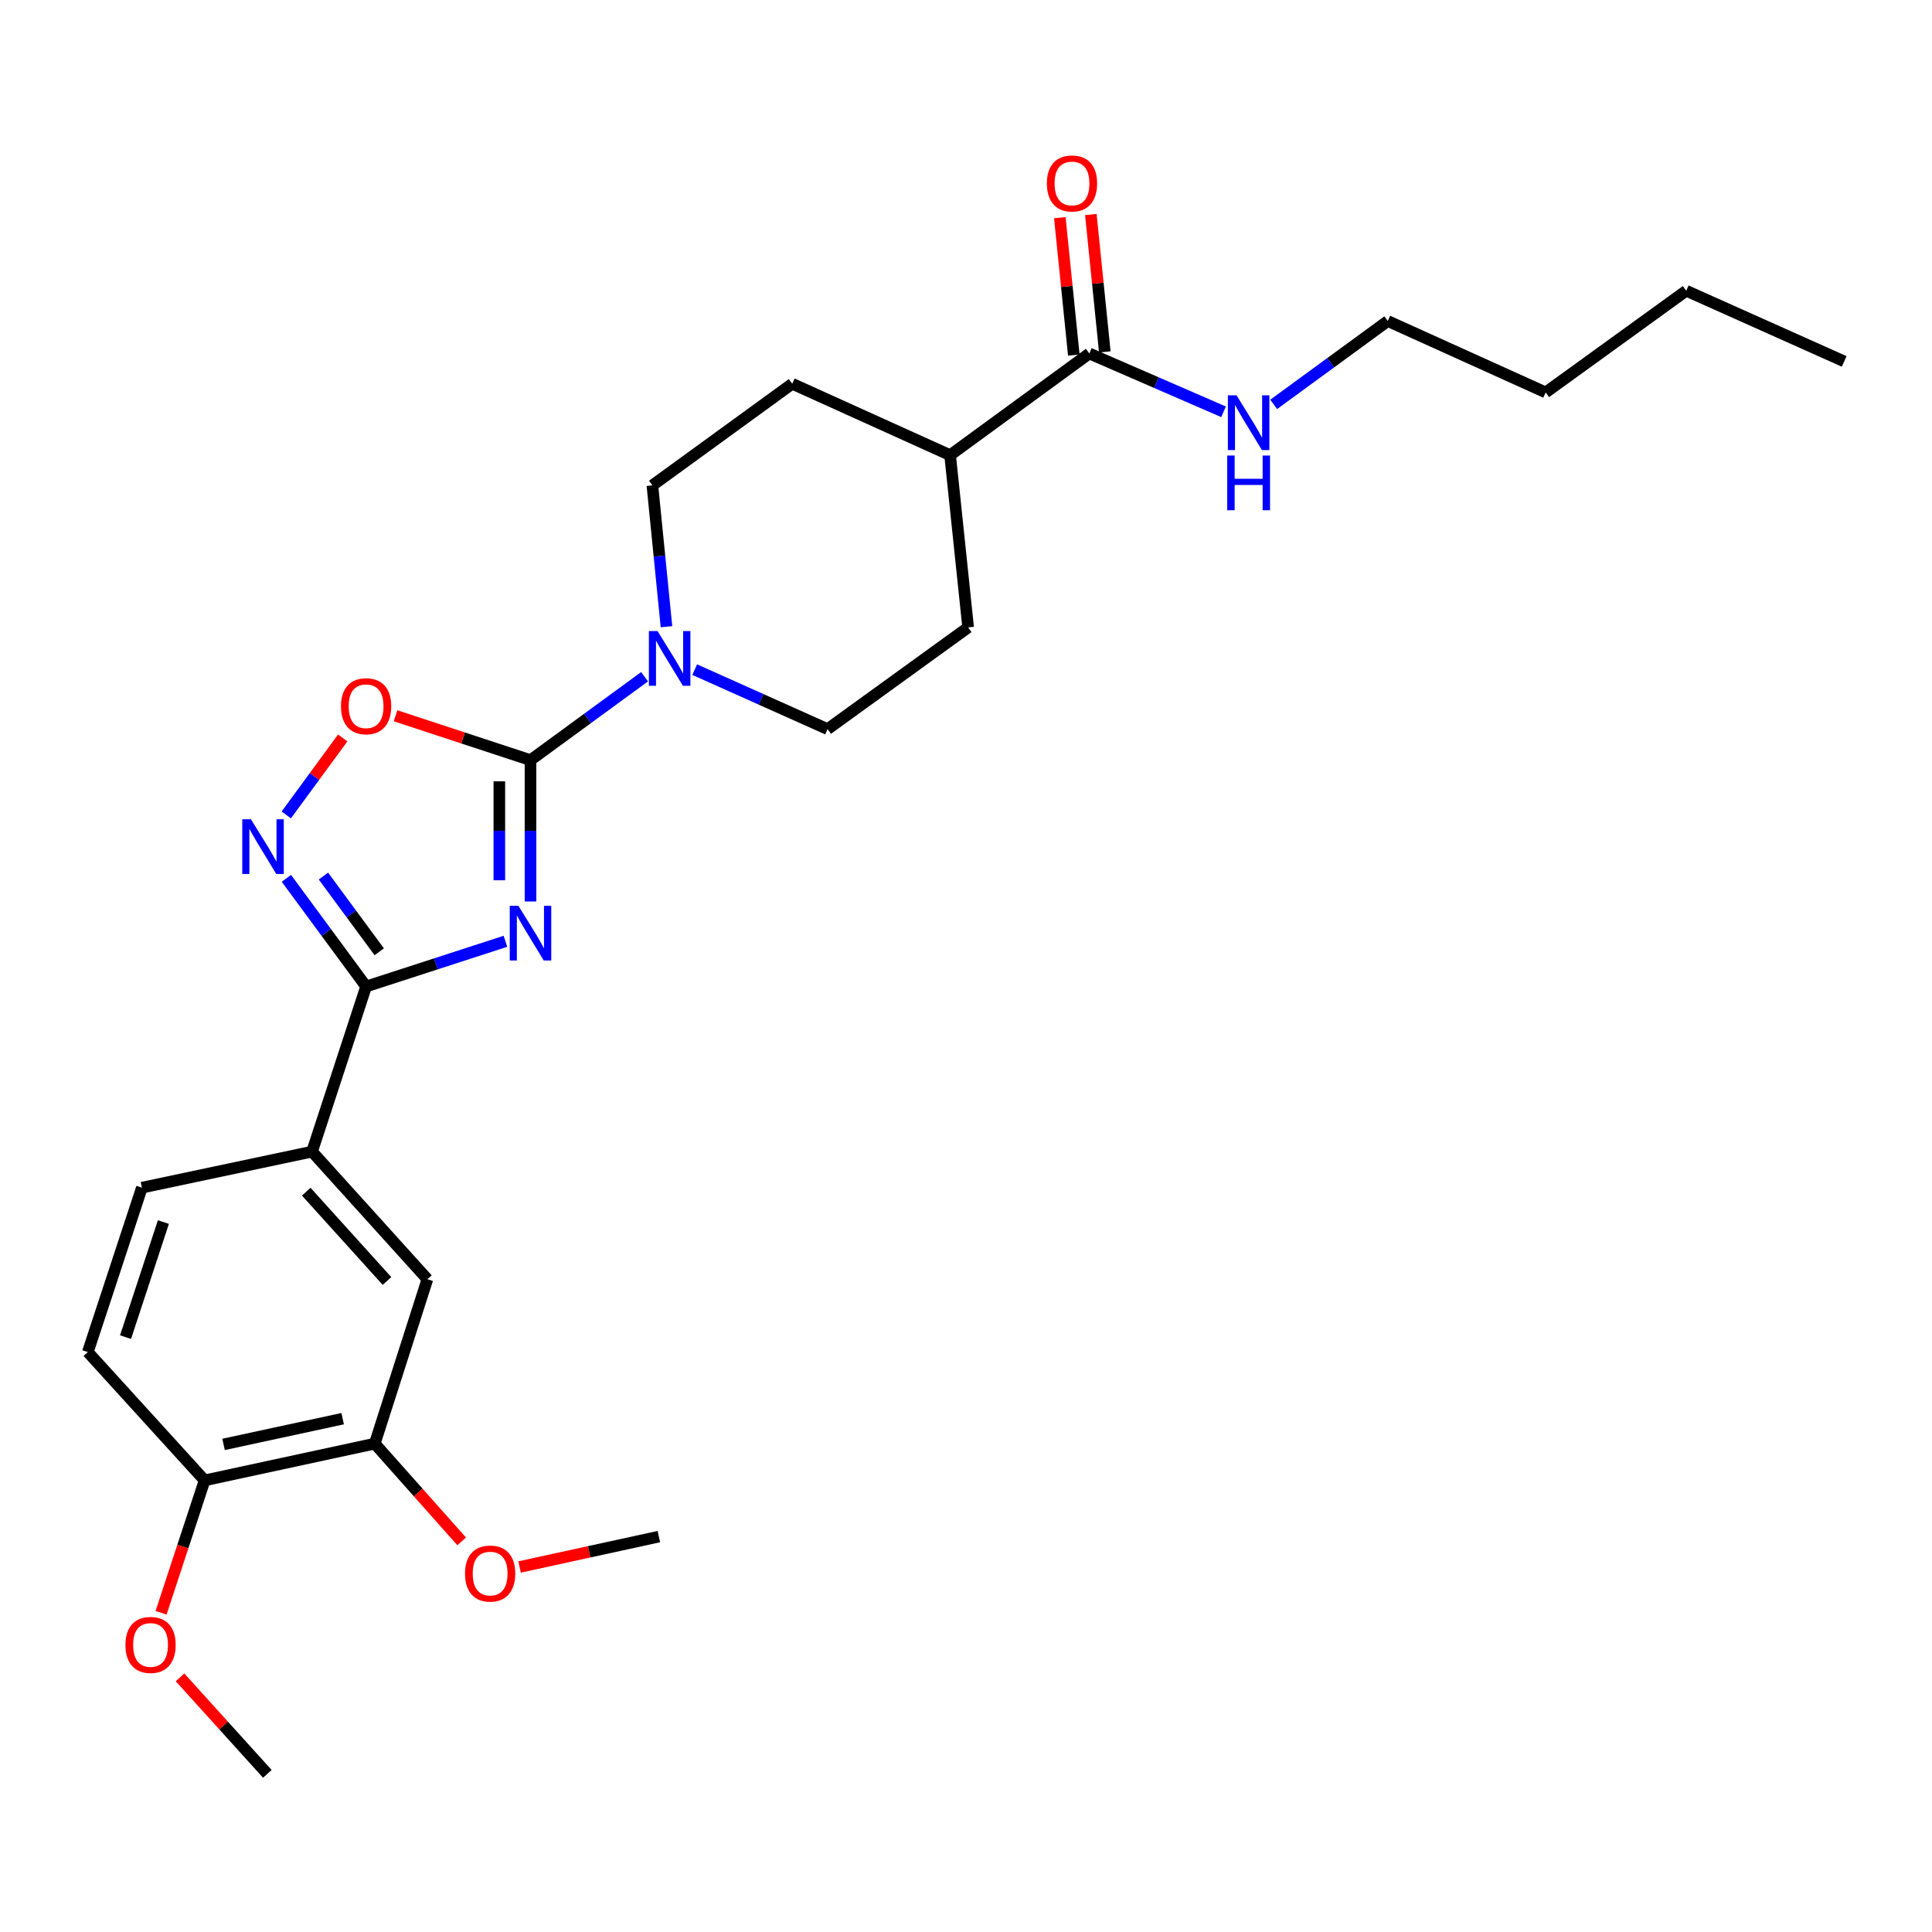 <?xml version='1.0' encoding='iso-8859-1'?>
<svg version='1.1' baseProfile='full'
              xmlns='http://www.w3.org/2000/svg'
                      xmlns:rdkit='http://www.rdkit.org/xml'
                      xmlns:xlink='http://www.w3.org/1999/xlink'
                  xml:space='preserve'
width='1000px' height='1000px' viewBox='0 0 1000 1000'>
<!-- END OF HEADER -->
<rect style='opacity:1.0;fill:#FFFFFF;stroke:none' width='1000' height='1000' x='0' y='0'> </rect>
<path class='bond-0' d='M 274.587,466.601 L 274.587,430.023' style='fill:none;fill-rule:evenodd;stroke:#0000FF;stroke-width:6px;stroke-linecap:butt;stroke-linejoin:miter;stroke-opacity:1' />
<path class='bond-0' d='M 274.587,430.023 L 274.587,393.444' style='fill:none;fill-rule:evenodd;stroke:#000000;stroke-width:6px;stroke-linecap:butt;stroke-linejoin:miter;stroke-opacity:1' />
<path class='bond-0' d='M 258.454,455.627 L 258.454,430.023' style='fill:none;fill-rule:evenodd;stroke:#0000FF;stroke-width:6px;stroke-linecap:butt;stroke-linejoin:miter;stroke-opacity:1' />
<path class='bond-0' d='M 258.454,430.023 L 258.454,404.418' style='fill:none;fill-rule:evenodd;stroke:#000000;stroke-width:6px;stroke-linecap:butt;stroke-linejoin:miter;stroke-opacity:1' />
<path class='bond-1' d='M 261.611,487.211 L 225.553,498.912' style='fill:none;fill-rule:evenodd;stroke:#0000FF;stroke-width:6px;stroke-linecap:butt;stroke-linejoin:miter;stroke-opacity:1' />
<path class='bond-1' d='M 225.553,498.912 L 189.495,510.614' style='fill:none;fill-rule:evenodd;stroke:#000000;stroke-width:6px;stroke-linecap:butt;stroke-linejoin:miter;stroke-opacity:1' />
<path class='bond-3' d='M 274.587,393.444 L 239.661,381.959' style='fill:none;fill-rule:evenodd;stroke:#000000;stroke-width:6px;stroke-linecap:butt;stroke-linejoin:miter;stroke-opacity:1' />
<path class='bond-3' d='M 239.661,381.959 L 204.734,370.474' style='fill:none;fill-rule:evenodd;stroke:#FF0000;stroke-width:6px;stroke-linecap:butt;stroke-linejoin:miter;stroke-opacity:1' />
<path class='bond-4' d='M 274.587,393.444 L 304.11,371.861' style='fill:none;fill-rule:evenodd;stroke:#000000;stroke-width:6px;stroke-linecap:butt;stroke-linejoin:miter;stroke-opacity:1' />
<path class='bond-4' d='M 304.11,371.861 L 333.632,350.279' style='fill:none;fill-rule:evenodd;stroke:#0000FF;stroke-width:6px;stroke-linecap:butt;stroke-linejoin:miter;stroke-opacity:1' />
<path class='bond-2' d='M 189.495,510.614 L 168.863,482.618' style='fill:none;fill-rule:evenodd;stroke:#000000;stroke-width:6px;stroke-linecap:butt;stroke-linejoin:miter;stroke-opacity:1' />
<path class='bond-2' d='M 168.863,482.618 L 148.232,454.621' style='fill:none;fill-rule:evenodd;stroke:#0000FF;stroke-width:6px;stroke-linecap:butt;stroke-linejoin:miter;stroke-opacity:1' />
<path class='bond-2' d='M 196.293,492.644 L 181.85,473.047' style='fill:none;fill-rule:evenodd;stroke:#000000;stroke-width:6px;stroke-linecap:butt;stroke-linejoin:miter;stroke-opacity:1' />
<path class='bond-2' d='M 181.85,473.047 L 167.408,453.449' style='fill:none;fill-rule:evenodd;stroke:#0000FF;stroke-width:6px;stroke-linecap:butt;stroke-linejoin:miter;stroke-opacity:1' />
<path class='bond-5' d='M 189.495,510.614 L 161.522,596.083' style='fill:none;fill-rule:evenodd;stroke:#000000;stroke-width:6px;stroke-linecap:butt;stroke-linejoin:miter;stroke-opacity:1' />
<path class='bond-27' d='M 148.179,421.798 L 162.784,401.883' style='fill:none;fill-rule:evenodd;stroke:#0000FF;stroke-width:6px;stroke-linecap:butt;stroke-linejoin:miter;stroke-opacity:1' />
<path class='bond-27' d='M 162.784,401.883 L 177.389,381.969' style='fill:none;fill-rule:evenodd;stroke:#FF0000;stroke-width:6px;stroke-linecap:butt;stroke-linejoin:miter;stroke-opacity:1' />
<path class='bond-9' d='M 344.967,324.387 L 341.321,287.814' style='fill:none;fill-rule:evenodd;stroke:#0000FF;stroke-width:6px;stroke-linecap:butt;stroke-linejoin:miter;stroke-opacity:1' />
<path class='bond-9' d='M 341.321,287.814 L 337.676,251.241' style='fill:none;fill-rule:evenodd;stroke:#000000;stroke-width:6px;stroke-linecap:butt;stroke-linejoin:miter;stroke-opacity:1' />
<path class='bond-10' d='M 359.582,346.607 L 393.967,361.999' style='fill:none;fill-rule:evenodd;stroke:#0000FF;stroke-width:6px;stroke-linecap:butt;stroke-linejoin:miter;stroke-opacity:1' />
<path class='bond-10' d='M 393.967,361.999 L 428.352,377.392' style='fill:none;fill-rule:evenodd;stroke:#000000;stroke-width:6px;stroke-linecap:butt;stroke-linejoin:miter;stroke-opacity:1' />
<path class='bond-7' d='M 161.522,596.083 L 221.223,662.12' style='fill:none;fill-rule:evenodd;stroke:#000000;stroke-width:6px;stroke-linecap:butt;stroke-linejoin:miter;stroke-opacity:1' />
<path class='bond-7' d='M 158.51,616.807 L 200.3,663.034' style='fill:none;fill-rule:evenodd;stroke:#000000;stroke-width:6px;stroke-linecap:butt;stroke-linejoin:miter;stroke-opacity:1' />
<path class='bond-14' d='M 161.522,596.083 L 73.445,614.734' style='fill:none;fill-rule:evenodd;stroke:#000000;stroke-width:6px;stroke-linecap:butt;stroke-linejoin:miter;stroke-opacity:1' />
<path class='bond-6' d='M 563.824,182.963 L 491.772,235.592' style='fill:none;fill-rule:evenodd;stroke:#000000;stroke-width:6px;stroke-linecap:butt;stroke-linejoin:miter;stroke-opacity:1' />
<path class='bond-13' d='M 571.849,182.147 L 568.231,146.59' style='fill:none;fill-rule:evenodd;stroke:#000000;stroke-width:6px;stroke-linecap:butt;stroke-linejoin:miter;stroke-opacity:1' />
<path class='bond-13' d='M 568.231,146.59 L 564.613,111.034' style='fill:none;fill-rule:evenodd;stroke:#FF0000;stroke-width:6px;stroke-linecap:butt;stroke-linejoin:miter;stroke-opacity:1' />
<path class='bond-13' d='M 555.799,183.78 L 552.181,148.223' style='fill:none;fill-rule:evenodd;stroke:#000000;stroke-width:6px;stroke-linecap:butt;stroke-linejoin:miter;stroke-opacity:1' />
<path class='bond-13' d='M 552.181,148.223 L 548.563,112.667' style='fill:none;fill-rule:evenodd;stroke:#FF0000;stroke-width:6px;stroke-linecap:butt;stroke-linejoin:miter;stroke-opacity:1' />
<path class='bond-18' d='M 563.824,182.963 L 598.563,198.054' style='fill:none;fill-rule:evenodd;stroke:#000000;stroke-width:6px;stroke-linecap:butt;stroke-linejoin:miter;stroke-opacity:1' />
<path class='bond-18' d='M 598.563,198.054 L 633.302,213.145' style='fill:none;fill-rule:evenodd;stroke:#0000FF;stroke-width:6px;stroke-linecap:butt;stroke-linejoin:miter;stroke-opacity:1' />
<path class='bond-8' d='M 221.223,662.12 L 193.976,747.221' style='fill:none;fill-rule:evenodd;stroke:#000000;stroke-width:6px;stroke-linecap:butt;stroke-linejoin:miter;stroke-opacity:1' />
<path class='bond-19' d='M 193.976,747.221 L 216.471,772.521' style='fill:none;fill-rule:evenodd;stroke:#000000;stroke-width:6px;stroke-linecap:butt;stroke-linejoin:miter;stroke-opacity:1' />
<path class='bond-19' d='M 216.471,772.521 L 238.965,797.821' style='fill:none;fill-rule:evenodd;stroke:#FF0000;stroke-width:6px;stroke-linecap:butt;stroke-linejoin:miter;stroke-opacity:1' />
<path class='bond-29' d='M 193.976,747.221 L 105.908,766.24' style='fill:none;fill-rule:evenodd;stroke:#000000;stroke-width:6px;stroke-linecap:butt;stroke-linejoin:miter;stroke-opacity:1' />
<path class='bond-29' d='M 177.36,734.305 L 115.713,747.618' style='fill:none;fill-rule:evenodd;stroke:#000000;stroke-width:6px;stroke-linecap:butt;stroke-linejoin:miter;stroke-opacity:1' />
<path class='bond-16' d='M 337.676,251.241 L 410.059,198.63' style='fill:none;fill-rule:evenodd;stroke:#000000;stroke-width:6px;stroke-linecap:butt;stroke-linejoin:miter;stroke-opacity:1' />
<path class='bond-17' d='M 428.352,377.392 L 501.111,324.745' style='fill:none;fill-rule:evenodd;stroke:#000000;stroke-width:6px;stroke-linecap:butt;stroke-linejoin:miter;stroke-opacity:1' />
<path class='bond-11' d='M 491.772,235.592 L 501.111,324.745' style='fill:none;fill-rule:evenodd;stroke:#000000;stroke-width:6px;stroke-linecap:butt;stroke-linejoin:miter;stroke-opacity:1' />
<path class='bond-28' d='M 491.772,235.592 L 410.059,198.63' style='fill:none;fill-rule:evenodd;stroke:#000000;stroke-width:6px;stroke-linecap:butt;stroke-linejoin:miter;stroke-opacity:1' />
<path class='bond-12' d='M 105.908,766.24 L 45.455,699.818' style='fill:none;fill-rule:evenodd;stroke:#000000;stroke-width:6px;stroke-linecap:butt;stroke-linejoin:miter;stroke-opacity:1' />
<path class='bond-20' d='M 105.908,766.24 L 94.64,800.507' style='fill:none;fill-rule:evenodd;stroke:#000000;stroke-width:6px;stroke-linecap:butt;stroke-linejoin:miter;stroke-opacity:1' />
<path class='bond-20' d='M 94.64,800.507 L 83.372,834.773' style='fill:none;fill-rule:evenodd;stroke:#FF0000;stroke-width:6px;stroke-linecap:butt;stroke-linejoin:miter;stroke-opacity:1' />
<path class='bond-15' d='M 73.445,614.734 L 45.455,699.818' style='fill:none;fill-rule:evenodd;stroke:#000000;stroke-width:6px;stroke-linecap:butt;stroke-linejoin:miter;stroke-opacity:1' />
<path class='bond-15' d='M 84.572,632.538 L 64.978,692.097' style='fill:none;fill-rule:evenodd;stroke:#000000;stroke-width:6px;stroke-linecap:butt;stroke-linejoin:miter;stroke-opacity:1' />
<path class='bond-21' d='M 659.26,209.309 L 688.783,187.733' style='fill:none;fill-rule:evenodd;stroke:#0000FF;stroke-width:6px;stroke-linecap:butt;stroke-linejoin:miter;stroke-opacity:1' />
<path class='bond-21' d='M 688.783,187.733 L 718.306,166.158' style='fill:none;fill-rule:evenodd;stroke:#000000;stroke-width:6px;stroke-linecap:butt;stroke-linejoin:miter;stroke-opacity:1' />
<path class='bond-22' d='M 268.93,811.066 L 304.979,803.204' style='fill:none;fill-rule:evenodd;stroke:#FF0000;stroke-width:6px;stroke-linecap:butt;stroke-linejoin:miter;stroke-opacity:1' />
<path class='bond-22' d='M 304.979,803.204 L 341.028,795.342' style='fill:none;fill-rule:evenodd;stroke:#000000;stroke-width:6px;stroke-linecap:butt;stroke-linejoin:miter;stroke-opacity:1' />
<path class='bond-23' d='M 93.179,868.191 L 115.775,893.166' style='fill:none;fill-rule:evenodd;stroke:#FF0000;stroke-width:6px;stroke-linecap:butt;stroke-linejoin:miter;stroke-opacity:1' />
<path class='bond-23' d='M 115.775,893.166 L 138.371,918.141' style='fill:none;fill-rule:evenodd;stroke:#000000;stroke-width:6px;stroke-linecap:butt;stroke-linejoin:miter;stroke-opacity:1' />
<path class='bond-24' d='M 718.306,166.158 L 800.037,203.12' style='fill:none;fill-rule:evenodd;stroke:#000000;stroke-width:6px;stroke-linecap:butt;stroke-linejoin:miter;stroke-opacity:1' />
<path class='bond-25' d='M 800.037,203.12 L 872.796,150.491' style='fill:none;fill-rule:evenodd;stroke:#000000;stroke-width:6px;stroke-linecap:butt;stroke-linejoin:miter;stroke-opacity:1' />
<path class='bond-26' d='M 872.796,150.491 L 954.545,187.068' style='fill:none;fill-rule:evenodd;stroke:#000000;stroke-width:6px;stroke-linecap:butt;stroke-linejoin:miter;stroke-opacity:1' />
<path  class='atom-0' d='M 268.327 468.84
L 277.607 483.84
Q 278.527 485.32, 280.007 488
Q 281.487 490.68, 281.567 490.84
L 281.567 468.84
L 285.327 468.84
L 285.327 497.16
L 281.447 497.16
L 271.487 480.76
Q 270.327 478.84, 269.087 476.64
Q 267.887 474.44, 267.527 473.76
L 267.527 497.16
L 263.847 497.16
L 263.847 468.84
L 268.327 468.84
' fill='#0000FF'/>
<path  class='atom-3' d='M 129.88 424.053
L 139.16 439.053
Q 140.08 440.533, 141.56 443.213
Q 143.04 445.893, 143.12 446.053
L 143.12 424.053
L 146.88 424.053
L 146.88 452.373
L 143 452.373
L 133.04 435.973
Q 131.88 434.053, 130.64 431.853
Q 129.44 429.653, 129.08 428.973
L 129.08 452.373
L 125.4 452.373
L 125.4 424.053
L 129.88 424.053
' fill='#0000FF'/>
<path  class='atom-4' d='M 176.495 365.542
Q 176.495 358.742, 179.855 354.942
Q 183.215 351.142, 189.495 351.142
Q 195.775 351.142, 199.135 354.942
Q 202.495 358.742, 202.495 365.542
Q 202.495 372.422, 199.095 376.342
Q 195.695 380.222, 189.495 380.222
Q 183.255 380.222, 179.855 376.342
Q 176.495 372.462, 176.495 365.542
M 189.495 377.022
Q 193.815 377.022, 196.135 374.142
Q 198.495 371.222, 198.495 365.542
Q 198.495 359.982, 196.135 357.182
Q 193.815 354.342, 189.495 354.342
Q 185.175 354.342, 182.815 357.142
Q 180.495 359.942, 180.495 365.542
Q 180.495 371.262, 182.815 374.142
Q 185.175 377.022, 189.495 377.022
' fill='#FF0000'/>
<path  class='atom-5' d='M 340.343 326.637
L 349.623 341.637
Q 350.543 343.117, 352.023 345.797
Q 353.503 348.477, 353.583 348.637
L 353.583 326.637
L 357.343 326.637
L 357.343 354.957
L 353.463 354.957
L 343.503 338.557
Q 342.343 336.637, 341.103 334.437
Q 339.903 332.237, 339.543 331.557
L 339.543 354.957
L 335.863 354.957
L 335.863 326.637
L 340.343 326.637
' fill='#0000FF'/>
<path  class='atom-14' d='M 541.861 94.957
Q 541.861 88.157, 545.221 84.357
Q 548.581 80.557, 554.861 80.557
Q 561.141 80.557, 564.501 84.357
Q 567.861 88.157, 567.861 94.957
Q 567.861 101.837, 564.461 105.757
Q 561.061 109.637, 554.861 109.637
Q 548.621 109.637, 545.221 105.757
Q 541.861 101.877, 541.861 94.957
M 554.861 106.437
Q 559.181 106.437, 561.501 103.557
Q 563.861 100.637, 563.861 94.957
Q 563.861 89.397, 561.501 86.597
Q 559.181 83.757, 554.861 83.757
Q 550.541 83.757, 548.181 86.557
Q 545.861 89.357, 545.861 94.957
Q 545.861 100.677, 548.181 103.557
Q 550.541 106.437, 554.861 106.437
' fill='#FF0000'/>
<path  class='atom-19' d='M 640.03 204.627
L 649.31 219.627
Q 650.23 221.107, 651.71 223.787
Q 653.19 226.467, 653.27 226.627
L 653.27 204.627
L 657.03 204.627
L 657.03 232.947
L 653.15 232.947
L 643.19 216.547
Q 642.03 214.627, 640.79 212.427
Q 639.59 210.227, 639.23 209.547
L 639.23 232.947
L 635.55 232.947
L 635.55 204.627
L 640.03 204.627
' fill='#0000FF'/>
<path  class='atom-19' d='M 635.21 235.779
L 639.05 235.779
L 639.05 247.819
L 653.53 247.819
L 653.53 235.779
L 657.37 235.779
L 657.37 264.099
L 653.53 264.099
L 653.53 251.019
L 639.05 251.019
L 639.05 264.099
L 635.21 264.099
L 635.21 235.779
' fill='#0000FF'/>
<path  class='atom-20' d='M 240.695 814.468
Q 240.695 807.668, 244.055 803.868
Q 247.415 800.068, 253.695 800.068
Q 259.975 800.068, 263.335 803.868
Q 266.695 807.668, 266.695 814.468
Q 266.695 821.348, 263.295 825.268
Q 259.895 829.148, 253.695 829.148
Q 247.455 829.148, 244.055 825.268
Q 240.695 821.388, 240.695 814.468
M 253.695 825.948
Q 258.015 825.948, 260.335 823.068
Q 262.695 820.148, 262.695 814.468
Q 262.695 808.908, 260.335 806.108
Q 258.015 803.268, 253.695 803.268
Q 249.375 803.268, 247.015 806.068
Q 244.695 808.868, 244.695 814.468
Q 244.695 820.188, 247.015 823.068
Q 249.375 825.948, 253.695 825.948
' fill='#FF0000'/>
<path  class='atom-21' d='M 64.927 851.413
Q 64.927 844.613, 68.287 840.813
Q 71.647 837.013, 77.927 837.013
Q 84.207 837.013, 87.567 840.813
Q 90.927 844.613, 90.927 851.413
Q 90.927 858.293, 87.527 862.213
Q 84.127 866.093, 77.927 866.093
Q 71.687 866.093, 68.287 862.213
Q 64.927 858.333, 64.927 851.413
M 77.927 862.893
Q 82.247 862.893, 84.567 860.013
Q 86.927 857.093, 86.927 851.413
Q 86.927 845.853, 84.567 843.053
Q 82.247 840.213, 77.927 840.213
Q 73.607 840.213, 71.247 843.013
Q 68.927 845.813, 68.927 851.413
Q 68.927 857.133, 71.247 860.013
Q 73.607 862.893, 77.927 862.893
' fill='#FF0000'/>
</svg>
